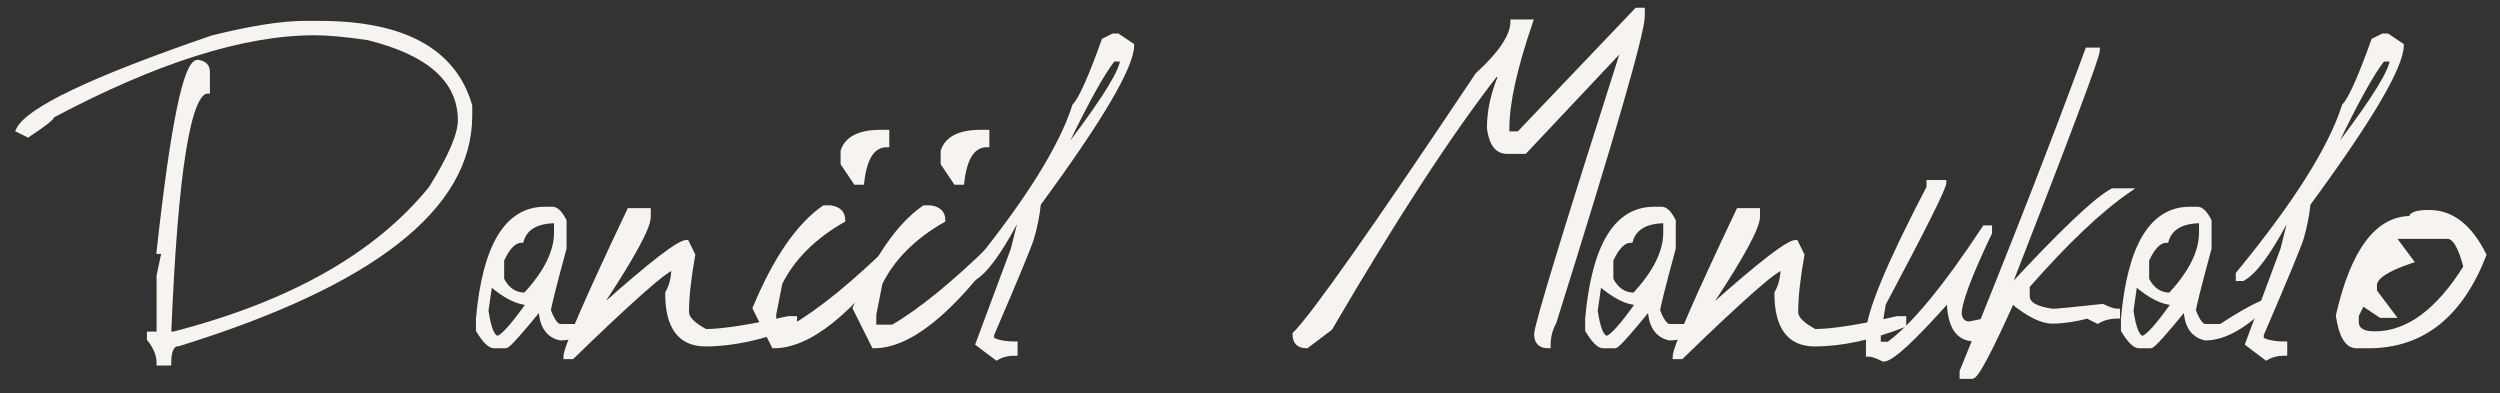 <?xml version="1.0" encoding="UTF-8"?> <svg xmlns="http://www.w3.org/2000/svg" width="159" height="25" viewBox="0 0 159 25" fill="none"><rect x="0" y="0" width="159" height="25" fill="#333333" stroke="none"/><path d="M19.382 1.478H20.305C25.676 1.478 28.869 3.226 29.885 6.722V7.352C29.885 13.201 23.708 18.04 11.354 21.868C10.944 21.868 10.739 22.278 10.739 23.099H10.109C10.109 22.581 9.904 22.068 9.494 21.561V21.238H10.109V17.532L10.432 15.994H10.109C10.988 7.967 11.813 3.953 12.585 3.953C12.995 4.012 13.2 4.217 13.2 4.568V5.799C11.979 5.799 11.159 10.945 10.739 21.238H11.047C18.508 19.314 23.962 16.229 27.409 11.98C28.649 9.998 29.27 8.558 29.27 7.659C29.27 5.12 27.311 3.367 23.395 2.4C21.989 2.195 20.856 2.093 19.997 2.093C15.485 2.093 9.929 3.846 3.327 7.352C3.327 7.488 2.81 7.898 1.774 8.582L1.159 8.274C1.765 6.976 5.881 5.018 13.508 2.4C15.979 1.785 17.936 1.478 19.382 1.478Z" fill="#F7F3EF"></path><path d="M34.654 13.299H35.137C35.381 13.299 35.63 13.548 35.884 14.046V15.789C35.22 18.24 34.888 19.564 34.888 19.759C35.142 20.423 35.391 20.755 35.635 20.755H36.631C37.959 19.876 39.038 19.295 39.869 19.012C38.306 20.672 36.895 21.502 35.635 21.502C34.815 21.316 34.405 20.652 34.405 19.51C33.057 21.17 32.31 22 32.163 22H31.416C31.153 22 30.821 21.668 30.42 21.004V20.257C30.84 15.618 32.251 13.299 34.654 13.299ZM31.915 16.536V17.767C32.246 18.431 32.745 18.763 33.409 18.763C34.727 17.347 35.386 16.023 35.386 14.793V14.046C34.156 14.046 33.413 14.461 33.16 15.291C32.71 15.291 32.295 15.706 31.915 16.536ZM31.167 18.016L30.918 19.759C31.084 20.921 31.333 21.502 31.665 21.502C31.978 21.443 32.642 20.696 33.658 19.261C32.955 19.261 32.124 18.846 31.167 18.016Z" fill="#F7F3EF"></path><path d="M40.023 13.387H41.239V13.797C41.239 14.432 40.297 16.185 38.412 19.056V19.451C41.439 16.756 43.192 15.408 43.671 15.408L44.066 16.214C43.803 17.679 43.671 18.895 43.671 19.861C43.671 20.242 44.071 20.648 44.872 21.077C45.956 21.077 47.709 20.804 50.131 20.257H50.541V20.667C48.461 21.477 46.571 21.883 44.872 21.883C43.261 21.883 42.455 20.804 42.455 18.645C42.719 18.177 42.85 17.635 42.85 17.02C42.44 17.02 40.287 18.909 36.39 22.689H35.98C35.98 22.171 37.328 19.07 40.023 13.387Z" fill="#F7F3EF"></path><path d="M56.013 8.406H56.408V9.212C55.52 9.212 54.987 10.008 54.812 11.6H54.416L53.611 10.398V9.607C53.874 8.807 54.675 8.406 56.013 8.406ZM52.409 13.211H52.819C53.347 13.289 53.611 13.553 53.611 14.002C51.745 15.066 50.412 16.399 49.611 18.001L49.216 20.008V20.799H50.417C52.156 19.793 54.284 18.06 56.804 15.599H57.214C54.118 19.866 51.452 22 49.216 22L48.015 19.598C49.323 16.463 50.788 14.334 52.409 13.211Z" fill="#F7F3EF"></path><path d="M62.379 8.406H62.774V9.212C61.885 9.212 61.353 10.008 61.177 11.6H60.782L59.976 10.398V9.607C60.24 8.807 61.041 8.406 62.379 8.406ZM58.775 13.211H59.185C59.712 13.289 59.976 13.553 59.976 14.002C58.111 15.066 56.778 16.399 55.977 18.001L55.582 20.008V20.799H56.783C58.521 19.793 60.65 18.06 63.169 15.599H63.58C60.484 19.866 57.818 22 55.582 22L54.38 19.598C55.689 16.463 57.154 14.334 58.775 13.211Z" fill="#F7F3EF"></path><path d="M70.795 2.283H71.088L71.981 2.884C71.981 4.222 70.004 7.581 66.049 12.962C65.981 13.665 65.834 14.402 65.609 15.174C65.404 15.799 64.56 17.835 63.075 21.282V21.575C63.407 21.77 63.905 21.868 64.569 21.868V22.469C64.12 22.469 63.725 22.566 63.383 22.762L62.196 21.868L64.438 15.848L64.862 14.148H64.569C63.505 16.141 62.611 17.332 61.889 17.723H61.596V17.415C65.228 13.001 67.48 9.437 68.349 6.722C68.739 6.331 69.359 4.949 70.209 2.576L70.795 2.283ZM70.795 3.763C70.111 4.632 69.12 6.414 67.821 9.109H68.129C70.307 6.229 71.395 4.446 71.395 3.763H70.795Z" fill="#F7F3EF"></path><path d="M104.093 0.643H104.459V1.023C104.459 2.068 102.584 8.562 98.834 20.506C98.59 20.936 98.468 21.434 98.468 22C97.969 22 97.721 21.751 97.721 21.253C97.721 20.706 99.591 14.583 103.331 2.884L96.973 9.637H95.846C95.221 9.637 94.844 9.139 94.718 8.143C94.718 7.049 94.967 5.921 95.465 4.759H95.098C92.208 8.47 88.707 13.841 84.596 20.872L83.101 22C82.603 22 82.354 21.751 82.354 21.253C83.555 20.052 87.427 14.554 93.971 4.759C95.465 3.392 96.212 2.269 96.212 1.39H97.34C96.344 4.3 95.846 6.551 95.846 8.143V8.509H96.593L104.093 0.643Z" fill="#F7F3EF"></path><path d="M105.199 13.299H105.683C105.927 13.299 106.176 13.548 106.43 14.046V15.789C105.766 18.24 105.434 19.564 105.434 19.759C105.688 20.423 105.937 20.755 106.181 20.755H107.177C108.505 19.876 109.584 19.295 110.414 19.012C108.852 20.672 107.441 21.502 106.181 21.502C105.361 21.316 104.95 20.652 104.95 19.51C103.603 21.17 102.856 22 102.709 22H101.962C101.698 22 101.366 21.668 100.966 21.004V20.257C101.386 15.618 102.797 13.299 105.199 13.299ZM102.46 16.536V17.767C102.792 18.431 103.29 18.763 103.954 18.763C105.273 17.347 105.932 16.023 105.932 14.793V14.046C104.701 14.046 103.959 14.461 103.705 15.291C103.256 15.291 102.841 15.706 102.46 16.536ZM101.713 18.016L101.464 19.759C101.63 20.921 101.879 21.502 102.211 21.502C102.524 21.443 103.188 20.696 104.203 19.261C103.5 19.261 102.67 18.846 101.713 18.016Z" fill="#F7F3EF"></path><path d="M110.569 13.387H111.785V13.797C111.785 14.432 110.842 16.185 108.958 19.056V19.451C111.985 16.756 113.738 15.408 114.216 15.408L114.612 16.214C114.348 17.679 114.216 18.895 114.216 19.861C114.216 20.242 114.617 20.648 115.418 21.077C116.502 21.077 118.254 20.804 120.676 20.257H121.087V20.667C119.006 21.477 117.117 21.883 115.418 21.883C113.806 21.883 113.001 20.804 113.001 18.645C113.264 18.177 113.396 17.635 113.396 17.02C112.986 17.02 110.833 18.909 106.936 22.689H106.526C106.526 22.171 107.874 19.07 110.569 13.387Z" fill="#F7F3EF"></path><path d="M122.677 11.6H123.644C123.644 11.932 122.359 14.505 119.791 19.319L119.469 21.238V21.883H120.113C121.686 20.74 123.722 18.274 126.222 14.485H126.544V14.808C125.255 17.513 124.61 19.231 124.61 19.964C124.679 20.384 124.894 20.594 125.255 20.594L126.866 20.271V20.594C126.866 20.809 126.437 21.131 125.577 21.561C124.503 21.561 123.966 20.706 123.966 18.997C121.69 21.565 120.299 22.85 119.791 22.85C119.371 22.635 119.049 22.527 118.824 22.527V21.238C118.824 19.939 120.108 16.834 122.677 11.922V11.6Z" fill="#F7F3EF"></path><path d="M133.408 3.177C133.408 3.587 131.489 8.699 127.651 18.514C131.059 14.822 133.295 12.693 134.36 12.127H135.327C133.53 13.367 131.401 15.389 128.94 18.191V18.836C128.94 19.324 129.472 19.642 130.537 19.788C130.8 19.788 131.865 19.686 133.73 19.48C134.14 19.686 134.457 19.788 134.682 19.788V20.11C134.204 20.11 133.779 20.218 133.408 20.433L132.763 20.11C131.923 20.325 131.181 20.433 130.537 20.433C129.853 20.433 128.998 20.008 127.973 19.158C126.537 22.352 125.688 23.948 125.424 23.948H124.78V23.626C127.973 15.794 130.634 8.978 132.763 3.177H133.408Z" fill="#F7F3EF"></path><path d="M139.275 13.299H139.759C140.003 13.299 140.252 13.548 140.506 14.046V15.789C139.842 18.24 139.51 19.564 139.51 19.759C139.763 20.423 140.012 20.755 140.257 20.755H141.253C142.581 19.876 143.66 19.295 144.49 19.012C142.928 20.672 141.516 21.502 140.257 21.502C139.436 21.316 139.026 20.652 139.026 19.51C137.679 21.17 136.931 22 136.785 22H136.038C135.774 22 135.442 21.668 135.042 21.004V20.257C135.462 15.618 136.873 13.299 139.275 13.299ZM136.536 16.536V17.767C136.868 18.431 137.366 18.763 138.03 18.763C139.348 17.347 140.008 16.023 140.008 14.793V14.046C138.777 14.046 138.035 14.461 137.781 15.291C137.332 15.291 136.917 15.706 136.536 16.536ZM135.789 18.016L135.54 19.759C135.706 20.921 135.955 21.502 136.287 21.502C136.599 21.443 137.263 20.696 138.279 19.261C137.576 19.261 136.746 18.846 135.789 18.016Z" fill="#F7F3EF"></path><path d="M151.544 2.283H151.837L152.731 2.884C152.731 4.222 150.753 7.581 146.798 12.962C146.73 13.665 146.583 14.402 146.359 15.174C146.154 15.799 145.309 17.835 143.824 21.282V21.575C144.156 21.77 144.654 21.868 145.319 21.868V22.469C144.869 22.469 144.474 22.566 144.132 22.762L142.946 21.868L145.187 15.848L145.612 14.148H145.319C144.254 16.141 143.361 17.332 142.638 17.723H142.345V17.415C145.978 13.001 148.229 9.437 149.098 6.722C149.488 6.331 150.109 4.949 150.958 2.576L151.544 2.283ZM151.544 3.763C150.861 4.632 149.869 6.414 148.571 9.109H148.878C151.056 6.229 152.145 4.446 152.145 3.763H151.544Z" fill="#F7F3EF"></path><path d="M154.497 13.504C155.922 13.504 157.085 14.407 157.983 16.214C156.479 20.071 154.033 22 150.644 22H149.868C149.282 22 148.896 21.355 148.711 20.066C149.658 15.945 151.201 13.885 153.339 13.885C153.339 13.631 153.725 13.504 154.497 13.504ZM152.182 15.042L153.339 16.595C151.796 17.112 151.025 17.625 151.025 18.133V18.528L152.182 20.066H151.421L150.249 19.29L149.868 20.066V20.462C149.868 20.97 150.254 21.224 151.025 21.224C153.125 21.224 155.058 19.808 156.826 16.976C156.494 15.687 156.108 15.042 155.669 15.042H152.182Z" fill="#F7F3EF"></path><path d="M19.382 1.478H20.305C25.676 1.478 28.869 3.226 29.885 6.722V7.352C29.885 13.201 23.708 18.04 11.354 21.868C10.944 21.868 10.739 22.278 10.739 23.099H10.109C10.109 22.581 9.904 22.068 9.494 21.561V21.238H10.109V17.532L10.432 15.994H10.109C10.988 7.967 11.813 3.953 12.585 3.953C12.995 4.012 13.2 4.217 13.2 4.568V5.799C11.979 5.799 11.159 10.945 10.739 21.238H11.047C18.508 19.314 23.962 16.229 27.409 11.98C28.649 9.998 29.27 8.558 29.27 7.659C29.27 5.12 27.311 3.367 23.395 2.4C21.989 2.195 20.856 2.093 19.997 2.093C15.485 2.093 9.929 3.846 3.327 7.352C3.327 7.488 2.81 7.898 1.774 8.582L1.159 8.274C1.765 6.976 5.881 5.018 13.508 2.4C15.979 1.785 17.936 1.478 19.382 1.478Z" stroke="#F7F3EF" stroke-width="0.3"></path><path d="M34.654 13.299H35.137C35.381 13.299 35.63 13.548 35.884 14.046V15.789C35.22 18.24 34.888 19.564 34.888 19.759C35.142 20.423 35.391 20.755 35.635 20.755H36.631C37.959 19.876 39.038 19.295 39.869 19.012C38.306 20.672 36.895 21.502 35.635 21.502C34.815 21.316 34.405 20.652 34.405 19.51C33.057 21.17 32.31 22 32.163 22H31.416C31.153 22 30.821 21.668 30.42 21.004V20.257C30.84 15.618 32.251 13.299 34.654 13.299ZM31.915 16.536V17.767C32.246 18.431 32.745 18.763 33.409 18.763C34.727 17.347 35.386 16.023 35.386 14.793V14.046C34.156 14.046 33.413 14.461 33.16 15.291C32.71 15.291 32.295 15.706 31.915 16.536ZM31.167 18.016L30.918 19.759C31.084 20.921 31.333 21.502 31.665 21.502C31.978 21.443 32.642 20.696 33.658 19.261C32.955 19.261 32.124 18.846 31.167 18.016Z" stroke="#F7F3EF" stroke-width="0.3"></path><path d="M40.023 13.387H41.239V13.797C41.239 14.432 40.297 16.185 38.412 19.056V19.451C41.439 16.756 43.192 15.408 43.671 15.408L44.066 16.214C43.803 17.679 43.671 18.895 43.671 19.861C43.671 20.242 44.071 20.648 44.872 21.077C45.956 21.077 47.709 20.804 50.131 20.257H50.541V20.667C48.461 21.477 46.571 21.883 44.872 21.883C43.261 21.883 42.455 20.804 42.455 18.645C42.719 18.177 42.85 17.635 42.85 17.02C42.44 17.02 40.287 18.909 36.39 22.689H35.98C35.98 22.171 37.328 19.07 40.023 13.387Z" stroke="#F7F3EF" stroke-width="0.3"></path><path d="M56.013 8.406H56.408V9.212C55.52 9.212 54.987 10.008 54.812 11.6H54.416L53.611 10.398V9.607C53.874 8.807 54.675 8.406 56.013 8.406ZM52.409 13.211H52.819C53.347 13.289 53.611 13.553 53.611 14.002C51.745 15.066 50.412 16.399 49.611 18.001L49.216 20.008V20.799H50.417C52.156 19.793 54.284 18.06 56.804 15.599H57.214C54.118 19.866 51.452 22 49.216 22L48.015 19.598C49.323 16.463 50.788 14.334 52.409 13.211Z" stroke="#F7F3EF" stroke-width="0.3"></path><path d="M62.379 8.406H62.774V9.212C61.885 9.212 61.353 10.008 61.177 11.6H60.782L59.976 10.398V9.607C60.24 8.807 61.041 8.406 62.379 8.406ZM58.775 13.211H59.185C59.712 13.289 59.976 13.553 59.976 14.002C58.111 15.066 56.778 16.399 55.977 18.001L55.582 20.008V20.799H56.783C58.521 19.793 60.65 18.06 63.169 15.599H63.58C60.484 19.866 57.818 22 55.582 22L54.38 19.598C55.689 16.463 57.154 14.334 58.775 13.211Z" stroke="#F7F3EF" stroke-width="0.3"></path><path d="M70.795 2.283H71.088L71.981 2.884C71.981 4.222 70.004 7.581 66.049 12.962C65.981 13.665 65.834 14.402 65.609 15.174C65.404 15.799 64.56 17.835 63.075 21.282V21.575C63.407 21.77 63.905 21.868 64.569 21.868V22.469C64.12 22.469 63.725 22.566 63.383 22.762L62.196 21.868L64.438 15.848L64.862 14.148H64.569C63.505 16.141 62.611 17.332 61.889 17.723H61.596V17.415C65.228 13.001 67.48 9.437 68.349 6.722C68.739 6.331 69.359 4.949 70.209 2.576L70.795 2.283ZM70.795 3.763C70.111 4.632 69.12 6.414 67.821 9.109H68.129C70.307 6.229 71.395 4.446 71.395 3.763H70.795Z" stroke="#F7F3EF" stroke-width="0.3"></path><path d="M104.093 0.643H104.459V1.023C104.459 2.068 102.584 8.562 98.834 20.506C98.59 20.936 98.468 21.434 98.468 22C97.969 22 97.721 21.751 97.721 21.253C97.721 20.706 99.591 14.583 103.331 2.884L96.973 9.637H95.846C95.221 9.637 94.844 9.139 94.718 8.143C94.718 7.049 94.967 5.921 95.465 4.759H95.098C92.208 8.47 88.707 13.841 84.596 20.872L83.101 22C82.603 22 82.354 21.751 82.354 21.253C83.555 20.052 87.427 14.554 93.971 4.759C95.465 3.392 96.212 2.269 96.212 1.39H97.34C96.344 4.3 95.846 6.551 95.846 8.143V8.509H96.593L104.093 0.643Z" stroke="#F7F3EF" stroke-width="0.3"></path><path d="M105.199 13.299H105.683C105.927 13.299 106.176 13.548 106.43 14.046V15.789C105.766 18.24 105.434 19.564 105.434 19.759C105.688 20.423 105.937 20.755 106.181 20.755H107.177C108.505 19.876 109.584 19.295 110.414 19.012C108.852 20.672 107.441 21.502 106.181 21.502C105.361 21.316 104.95 20.652 104.95 19.51C103.603 21.17 102.856 22 102.709 22H101.962C101.698 22 101.366 21.668 100.966 21.004V20.257C101.386 15.618 102.797 13.299 105.199 13.299ZM102.46 16.536V17.767C102.792 18.431 103.29 18.763 103.954 18.763C105.273 17.347 105.932 16.023 105.932 14.793V14.046C104.701 14.046 103.959 14.461 103.705 15.291C103.256 15.291 102.841 15.706 102.46 16.536ZM101.713 18.016L101.464 19.759C101.63 20.921 101.879 21.502 102.211 21.502C102.524 21.443 103.188 20.696 104.203 19.261C103.5 19.261 102.67 18.846 101.713 18.016Z" stroke="#F7F3EF" stroke-width="0.3"></path><path d="M110.569 13.387H111.785V13.797C111.785 14.432 110.842 16.185 108.958 19.056V19.451C111.985 16.756 113.738 15.408 114.216 15.408L114.612 16.214C114.348 17.679 114.216 18.895 114.216 19.861C114.216 20.242 114.617 20.648 115.418 21.077C116.502 21.077 118.254 20.804 120.676 20.257H121.087V20.667C119.006 21.477 117.117 21.883 115.418 21.883C113.806 21.883 113.001 20.804 113.001 18.645C113.264 18.177 113.396 17.635 113.396 17.02C112.986 17.02 110.833 18.909 106.936 22.689H106.526C106.526 22.171 107.874 19.07 110.569 13.387Z" stroke="#F7F3EF" stroke-width="0.3"></path><path d="M122.677 11.6H123.644C123.644 11.932 122.359 14.505 119.791 19.319L119.469 21.238V21.883H120.113C121.686 20.74 123.722 18.274 126.222 14.485H126.544V14.808C125.255 17.513 124.61 19.231 124.61 19.964C124.679 20.384 124.894 20.594 125.255 20.594L126.866 20.271V20.594C126.866 20.809 126.437 21.131 125.577 21.561C124.503 21.561 123.966 20.706 123.966 18.997C121.69 21.565 120.299 22.85 119.791 22.85C119.371 22.635 119.049 22.527 118.824 22.527V21.238C118.824 19.939 120.108 16.834 122.677 11.922V11.6Z" stroke="#F7F3EF" stroke-width="0.3"></path><path d="M133.408 3.177C133.408 3.587 131.489 8.699 127.651 18.514C131.059 14.822 133.295 12.693 134.36 12.127H135.327C133.53 13.367 131.401 15.389 128.94 18.191V18.836C128.94 19.324 129.472 19.642 130.537 19.788C130.8 19.788 131.865 19.686 133.73 19.48C134.14 19.686 134.457 19.788 134.682 19.788V20.11C134.204 20.11 133.779 20.218 133.408 20.433L132.763 20.11C131.923 20.325 131.181 20.433 130.537 20.433C129.853 20.433 128.998 20.008 127.973 19.158C126.537 22.352 125.688 23.948 125.424 23.948H124.78V23.626C127.973 15.794 130.634 8.978 132.763 3.177H133.408Z" stroke="#F7F3EF" stroke-width="0.3"></path><path d="M139.275 13.299H139.759C140.003 13.299 140.252 13.548 140.506 14.046V15.789C139.842 18.24 139.51 19.564 139.51 19.759C139.763 20.423 140.012 20.755 140.257 20.755H141.253C142.581 19.876 143.66 19.295 144.49 19.012C142.928 20.672 141.516 21.502 140.257 21.502C139.436 21.316 139.026 20.652 139.026 19.51C137.679 21.17 136.931 22 136.785 22H136.038C135.774 22 135.442 21.668 135.042 21.004V20.257C135.462 15.618 136.873 13.299 139.275 13.299ZM136.536 16.536V17.767C136.868 18.431 137.366 18.763 138.03 18.763C139.348 17.347 140.008 16.023 140.008 14.793V14.046C138.777 14.046 138.035 14.461 137.781 15.291C137.332 15.291 136.917 15.706 136.536 16.536ZM135.789 18.016L135.54 19.759C135.706 20.921 135.955 21.502 136.287 21.502C136.599 21.443 137.263 20.696 138.279 19.261C137.576 19.261 136.746 18.846 135.789 18.016Z" stroke="#F7F3EF" stroke-width="0.3"></path><path d="M151.544 2.283H151.837L152.731 2.884C152.731 4.222 150.753 7.581 146.798 12.962C146.73 13.665 146.583 14.402 146.359 15.174C146.154 15.799 145.309 17.835 143.824 21.282V21.575C144.156 21.77 144.654 21.868 145.319 21.868V22.469C144.869 22.469 144.474 22.566 144.132 22.762L142.946 21.868L145.187 15.848L145.612 14.148H145.319C144.254 16.141 143.361 17.332 142.638 17.723H142.345V17.415C145.978 13.001 148.229 9.437 149.098 6.722C149.488 6.331 150.109 4.949 150.958 2.576L151.544 2.283ZM151.544 3.763C150.861 4.632 149.869 6.414 148.571 9.109H148.878C151.056 6.229 152.145 4.446 152.145 3.763H151.544Z" stroke="#F7F3EF" stroke-width="0.3"></path><path d="M154.497 13.504C155.922 13.504 157.085 14.407 157.983 16.214C156.479 20.071 154.033 22 150.644 22H149.868C149.282 22 148.896 21.355 148.711 20.066C149.658 15.945 151.201 13.885 153.339 13.885C153.339 13.631 153.725 13.504 154.497 13.504ZM152.182 15.042L153.339 16.595C151.796 17.112 151.025 17.625 151.025 18.133V18.528L152.182 20.066H151.421L150.249 19.29L149.868 20.066V20.462C149.868 20.97 150.254 21.224 151.025 21.224C153.125 21.224 155.058 19.808 156.826 16.976C156.494 15.687 156.108 15.042 155.669 15.042H152.182Z" stroke="#F7F3EF" stroke-width="0.3"></path></svg> 